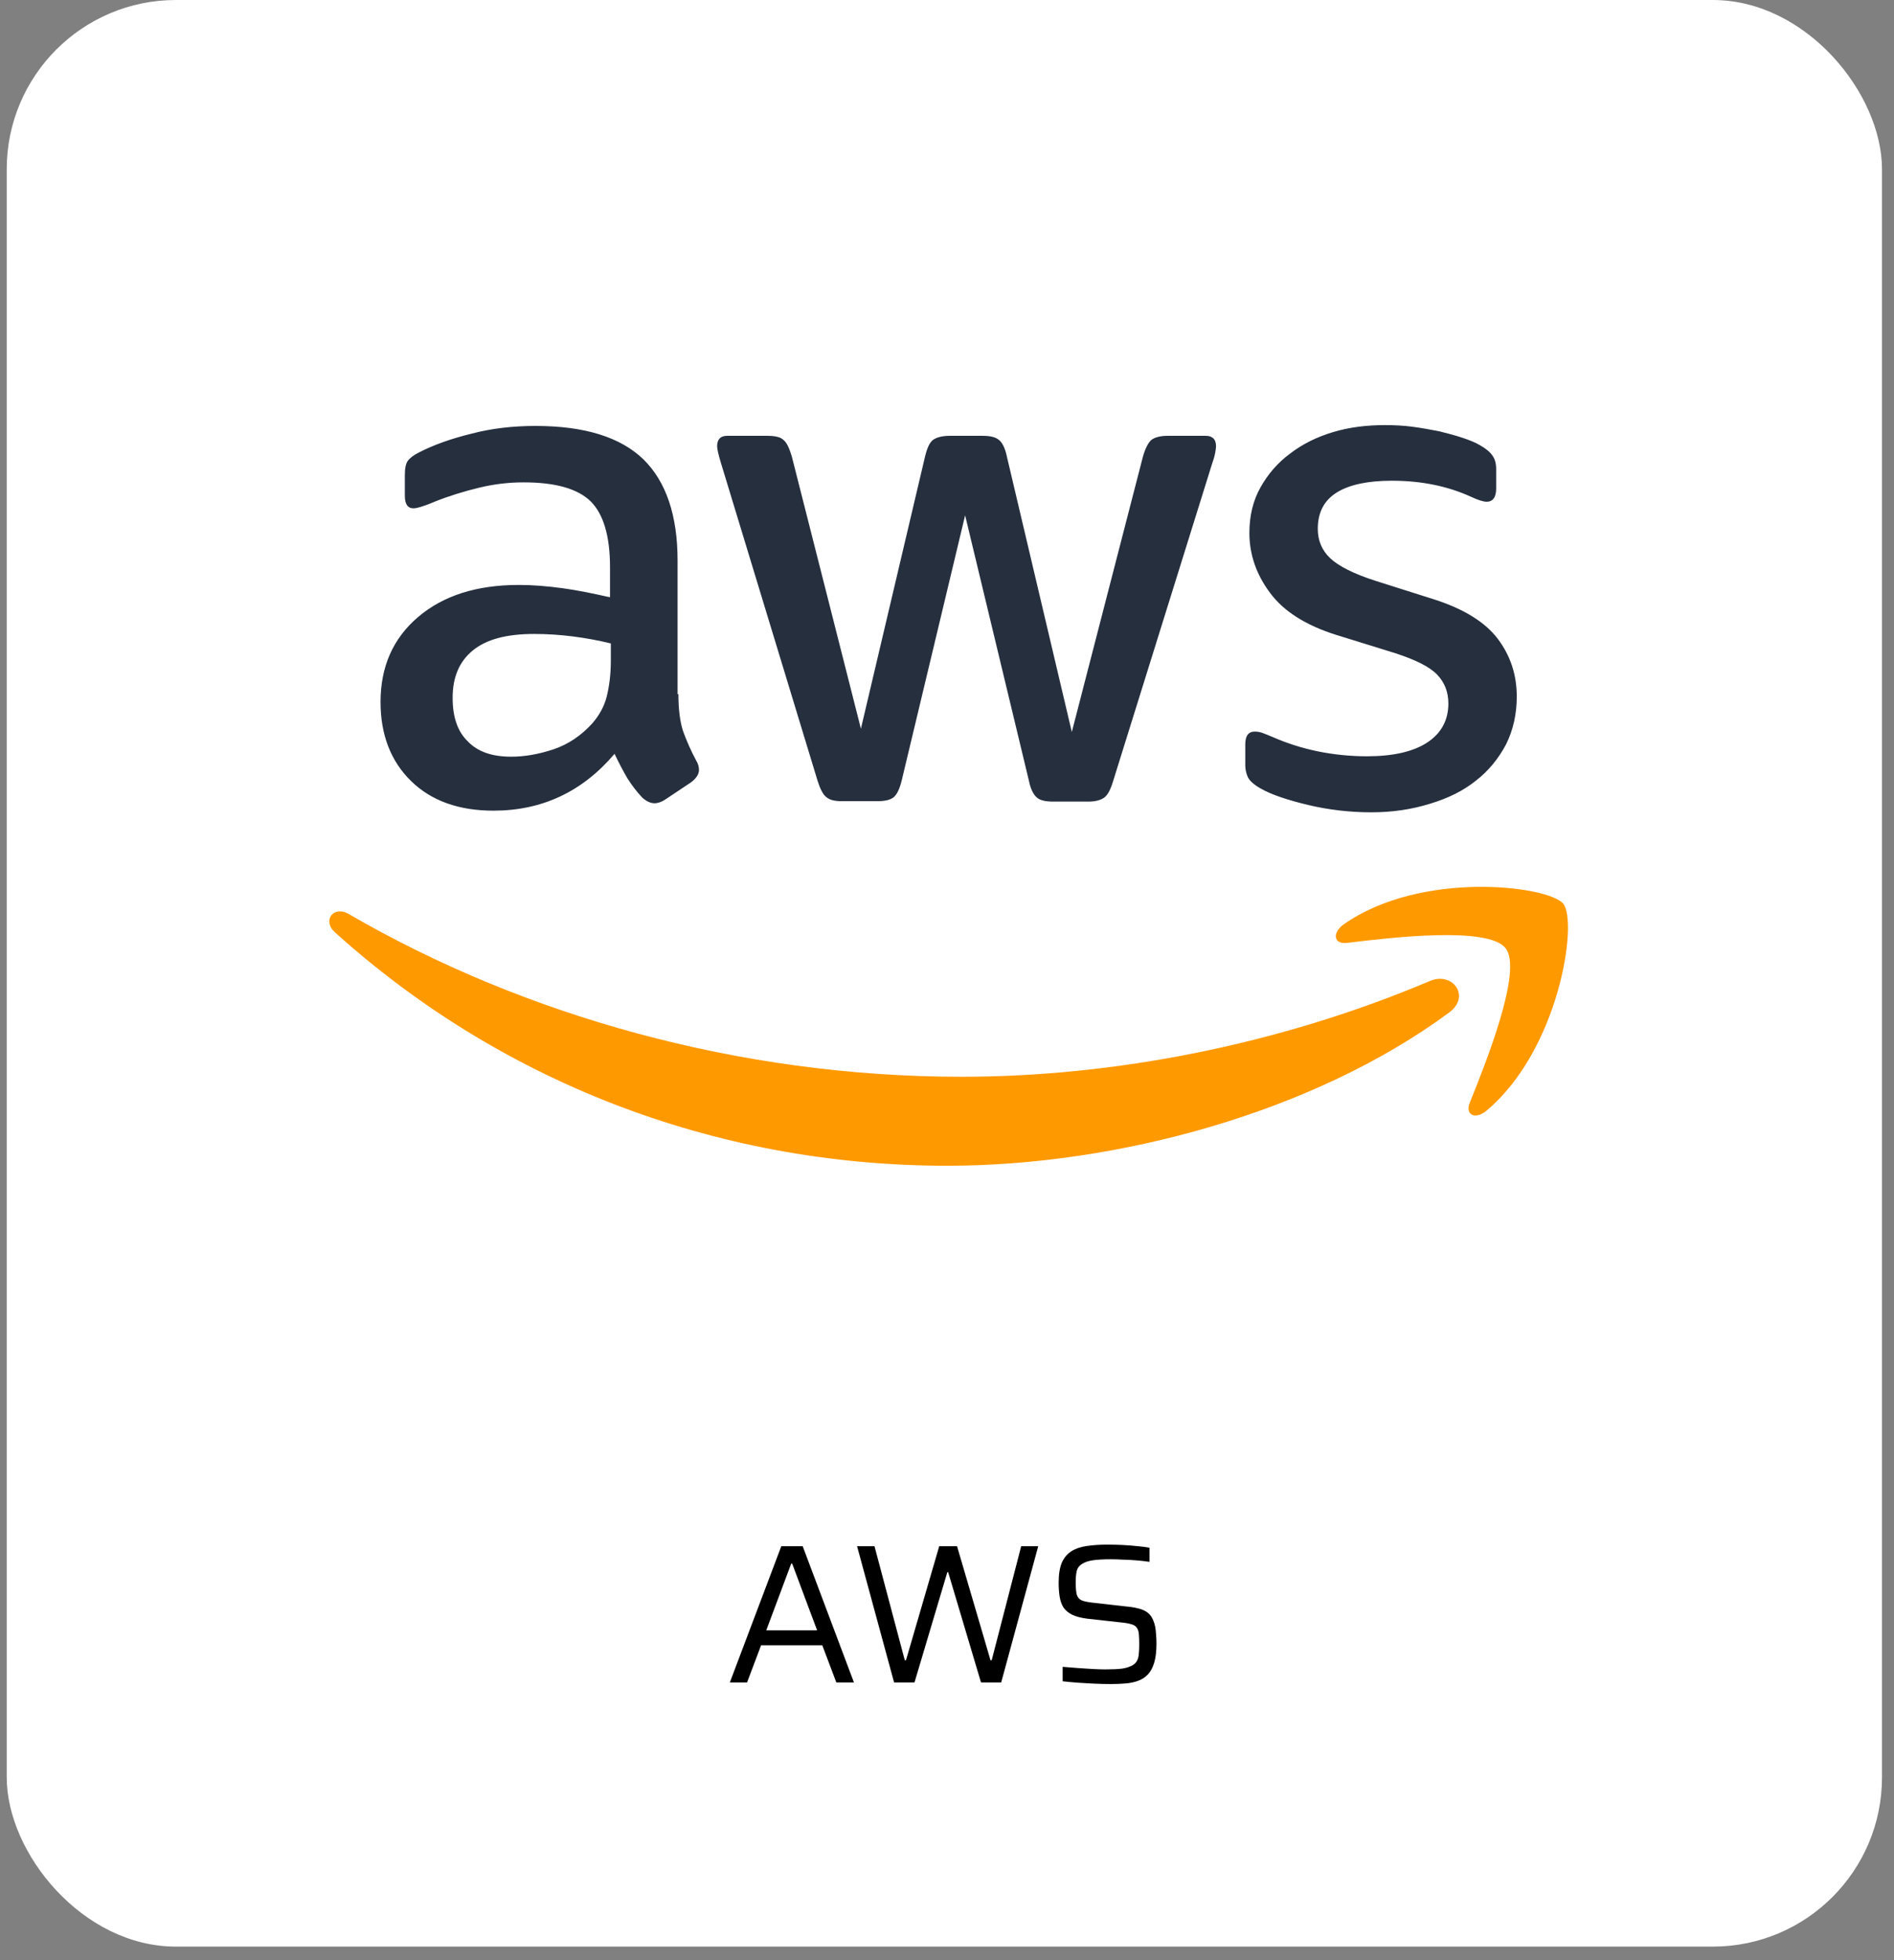<svg width="116" height="120" viewBox="0 0 116 120" fill="none" xmlns="http://www.w3.org/2000/svg">
<rect x="0" y="0" width="116" height="120" fill="#808080" stroke="none"/>
<g clip-path="url(#clip0_4001_13939)">
<rect x="0.412" width="114.853" height="119.171" rx="10.363" fill="white"/>
<g clip-path="url(#clip1_4001_13939)">
<path d="M41.549 42.492C41.549 43.425 41.65 44.182 41.827 44.737C42.051 45.361 42.321 45.968 42.634 46.552C42.76 46.754 42.81 46.956 42.81 47.132C42.81 47.384 42.659 47.637 42.331 47.889L40.742 48.948C40.515 49.099 40.288 49.175 40.086 49.175C39.833 49.175 39.581 49.049 39.329 48.822C38.989 48.457 38.684 48.06 38.42 47.637C38.168 47.208 37.916 46.729 37.638 46.149C35.67 48.469 33.197 49.629 30.22 49.629C28.101 49.629 26.41 49.023 25.174 47.813C23.937 46.602 23.307 44.989 23.307 42.971C23.307 40.828 24.064 39.088 25.603 37.777C27.142 36.465 29.186 35.81 31.785 35.81C32.642 35.81 33.526 35.885 34.459 36.011C35.393 36.138 36.351 36.339 37.361 36.566V34.725C37.361 32.809 36.957 31.472 36.175 30.691C35.367 29.909 34.005 29.53 32.062 29.53C31.179 29.53 30.271 29.631 29.337 29.858C28.403 30.085 27.495 30.363 26.612 30.716C26.208 30.892 25.905 30.993 25.729 31.044C25.552 31.094 25.426 31.119 25.325 31.119C24.972 31.119 24.795 30.867 24.795 30.337V29.102C24.795 28.698 24.846 28.396 24.972 28.219C25.098 28.043 25.325 27.866 25.678 27.69C26.561 27.236 27.621 26.858 28.857 26.555C30.094 26.227 31.406 26.076 32.794 26.076C35.797 26.076 37.992 26.757 39.405 28.119C40.792 29.48 41.499 31.548 41.499 34.322V42.492H41.55H41.549ZM31.305 46.325C32.138 46.325 32.996 46.174 33.904 45.871C34.812 45.569 35.62 45.014 36.301 44.257C36.705 43.779 37.007 43.249 37.159 42.644C37.31 42.038 37.411 41.307 37.411 40.45V39.391C36.646 39.204 35.871 39.061 35.09 38.962C34.303 38.862 33.511 38.811 32.718 38.81C31.027 38.81 29.791 39.138 28.959 39.819C28.126 40.5 27.722 41.458 27.722 42.719C27.722 43.904 28.025 44.787 28.655 45.392C29.261 46.023 30.144 46.325 31.305 46.325ZM51.566 49.049C51.112 49.049 50.809 48.973 50.607 48.796C50.406 48.645 50.229 48.292 50.078 47.813L44.148 28.32C43.996 27.816 43.921 27.488 43.921 27.311C43.921 26.908 44.123 26.681 44.526 26.681H46.999C47.478 26.681 47.807 26.757 47.983 26.933C48.185 27.084 48.337 27.438 48.488 27.916L52.727 44.611L56.663 27.916C56.789 27.412 56.941 27.084 57.142 26.933C57.344 26.782 57.697 26.681 58.152 26.681H60.17C60.649 26.681 60.978 26.757 61.179 26.933C61.381 27.084 61.558 27.438 61.659 27.916L65.645 44.812L70.01 27.916C70.162 27.412 70.338 27.084 70.515 26.933C70.717 26.782 71.045 26.681 71.499 26.681H73.845C74.249 26.681 74.476 26.883 74.476 27.311C74.476 27.438 74.451 27.564 74.426 27.715C74.4 27.866 74.35 28.068 74.249 28.346L68.168 47.838C68.017 48.343 67.84 48.671 67.638 48.822C67.436 48.973 67.109 49.074 66.68 49.074H64.51C64.03 49.074 63.702 48.998 63.5 48.822C63.298 48.645 63.122 48.318 63.021 47.813L59.11 31.548L55.224 47.788C55.098 48.292 54.947 48.62 54.745 48.796C54.543 48.973 54.19 49.049 53.736 49.049H51.566H51.566ZM83.989 49.73C82.677 49.73 81.365 49.578 80.103 49.276C78.841 48.973 77.858 48.645 77.202 48.267C76.798 48.04 76.52 47.788 76.419 47.561C76.321 47.338 76.27 47.098 76.268 46.855V45.569C76.268 45.039 76.47 44.787 76.848 44.787C77.003 44.788 77.156 44.813 77.303 44.863C77.454 44.913 77.681 45.014 77.933 45.115C78.825 45.507 79.755 45.802 80.709 45.997C81.697 46.198 82.703 46.299 83.711 46.3C85.301 46.3 86.537 46.023 87.395 45.468C88.253 44.913 88.707 44.106 88.707 43.072C88.707 42.366 88.48 41.786 88.026 41.307C87.572 40.828 86.714 40.399 85.478 39.996L81.819 38.861C79.977 38.281 78.615 37.424 77.782 36.289C76.949 35.179 76.52 33.944 76.52 32.632C76.52 31.573 76.747 30.64 77.202 29.833C77.656 29.026 78.261 28.32 79.018 27.765C79.775 27.185 80.633 26.757 81.642 26.454C82.651 26.151 83.711 26.025 84.821 26.025C85.376 26.025 85.957 26.051 86.512 26.126C87.093 26.202 87.622 26.303 88.152 26.404C88.657 26.53 89.136 26.656 89.59 26.807C90.045 26.958 90.398 27.11 90.65 27.261C91.003 27.463 91.255 27.665 91.407 27.892C91.558 28.093 91.634 28.37 91.634 28.724V29.909C91.634 30.438 91.432 30.716 91.054 30.716C90.852 30.716 90.524 30.615 90.095 30.413C88.657 29.757 87.042 29.43 85.251 29.43C83.812 29.43 82.677 29.657 81.894 30.136C81.113 30.615 80.709 31.346 80.709 32.38C80.709 33.086 80.961 33.691 81.466 34.171C81.97 34.65 82.904 35.129 84.241 35.557L87.824 36.692C89.641 37.272 90.953 38.079 91.735 39.113C92.517 40.147 92.896 41.332 92.896 42.644C92.896 43.728 92.668 44.711 92.24 45.569C91.786 46.426 91.18 47.183 90.398 47.788C89.615 48.418 88.682 48.872 87.597 49.2C86.461 49.553 85.276 49.73 83.989 49.73Z" fill="#252F3E"/>
<path d="M88.756 61.985C80.455 68.113 68.394 71.366 58.024 71.366C43.49 71.366 30.395 65.995 20.504 57.068C19.722 56.362 20.428 55.404 21.362 55.958C32.06 62.162 45.256 65.919 58.907 65.919C68.116 65.919 78.234 64.003 87.545 60.069C88.933 59.438 90.118 60.977 88.756 61.985ZM92.213 58.051C91.153 56.69 85.198 57.396 82.498 57.723C81.691 57.825 81.565 57.118 82.297 56.589C87.04 53.26 94.837 54.218 95.745 55.328C96.653 56.463 95.493 64.255 91.052 67.987C90.371 68.567 89.715 68.264 90.017 67.508C91.026 65.011 93.272 59.388 92.213 58.051Z" fill="#FF9900"/>
</g>
<path d="M44.699 103L47.852 94.658H49.161L52.301 103H51.222L50.361 100.721H46.615L45.754 103H44.699ZM46.93 99.811H50.046L48.518 95.725H48.458L46.93 99.811ZM54.76 103L52.492 94.658H53.559L55.415 101.642H55.487L57.524 94.658H58.615L60.665 101.642H60.737L62.544 94.658H63.587L61.319 103H60.083L58.07 96.246H58.021L56.009 103H54.76ZM68.016 103.097C67.717 103.097 67.389 103.089 67.034 103.073C66.678 103.057 66.331 103.036 65.991 103.012C65.66 102.988 65.356 102.96 65.082 102.927V102.042C65.373 102.066 65.676 102.091 65.991 102.115C66.314 102.139 66.626 102.159 66.925 102.176C67.232 102.192 67.49 102.2 67.701 102.2C68.129 102.2 68.473 102.184 68.731 102.151C68.99 102.111 69.208 102.038 69.386 101.933C69.507 101.86 69.596 101.763 69.653 101.642C69.709 101.521 69.742 101.379 69.75 101.218C69.766 101.056 69.774 100.882 69.774 100.696C69.774 100.421 69.766 100.199 69.75 100.029C69.734 99.86 69.689 99.73 69.616 99.641C69.552 99.544 69.443 99.476 69.289 99.435C69.135 99.387 68.929 99.35 68.671 99.326L66.597 99.096C66.209 99.047 65.898 98.966 65.664 98.853C65.429 98.732 65.251 98.583 65.13 98.405C65.017 98.219 64.94 98.001 64.9 97.75C64.859 97.491 64.839 97.204 64.839 96.889C64.839 96.38 64.904 95.972 65.033 95.665C65.171 95.357 65.369 95.123 65.627 94.961C65.886 94.8 66.197 94.695 66.561 94.646C66.933 94.59 67.357 94.561 67.834 94.561C68.141 94.561 68.456 94.569 68.78 94.585C69.103 94.602 69.406 94.626 69.689 94.658C69.98 94.682 70.219 94.715 70.404 94.755V95.616C70.194 95.584 69.952 95.555 69.677 95.531C69.402 95.507 69.119 95.491 68.828 95.483C68.545 95.466 68.275 95.458 68.016 95.458C67.571 95.458 67.212 95.479 66.937 95.519C66.662 95.559 66.444 95.632 66.282 95.737C66.104 95.842 65.991 95.992 65.943 96.186C65.902 96.372 65.882 96.598 65.882 96.865C65.882 97.18 65.902 97.427 65.943 97.605C65.991 97.774 66.088 97.895 66.234 97.968C66.387 98.033 66.614 98.081 66.912 98.114L68.937 98.344C69.228 98.368 69.483 98.409 69.701 98.465C69.928 98.514 70.122 98.599 70.283 98.72C70.445 98.841 70.566 99.015 70.647 99.241C70.695 99.355 70.732 99.48 70.756 99.617C70.78 99.755 70.796 99.908 70.805 100.078C70.821 100.24 70.829 100.421 70.829 100.624C70.829 101.084 70.784 101.468 70.695 101.775C70.606 102.074 70.481 102.313 70.32 102.491C70.158 102.669 69.96 102.802 69.725 102.891C69.491 102.98 69.228 103.036 68.937 103.061C68.654 103.085 68.347 103.097 68.016 103.097Z" fill="black"/>
</g>
<defs>
<clipPath id="clip0_4001_13939">
<rect width="114.853" height="119.171" fill="white" transform="translate(0.412)"/>
</clipPath>
<clipPath id="clip1_4001_13939">
<rect width="76.2" height="45.515" fill="white" transform="translate(20 26)"/>
</clipPath>
</defs>
</svg>
